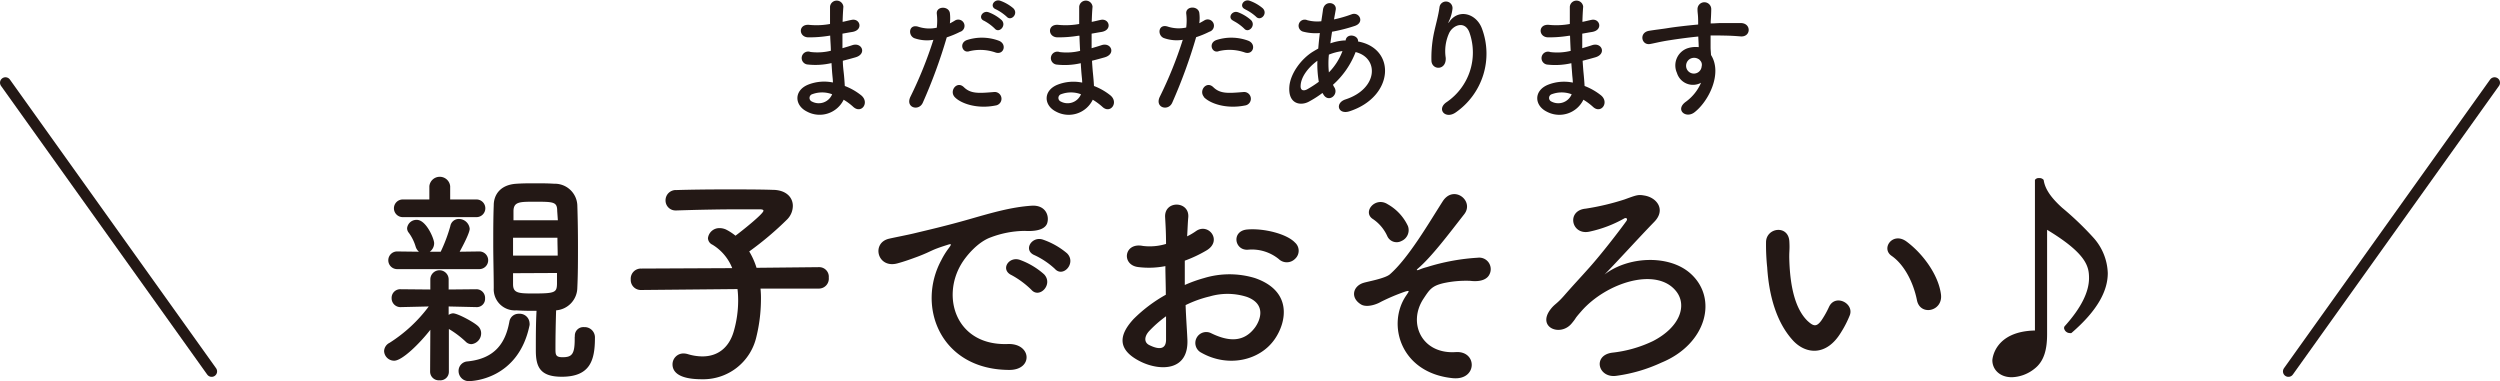 <svg xmlns="http://www.w3.org/2000/svg" width="458.54" height="69.9" viewBox="0 0 458.54 69.9"><g data-name="レイヤー 2"><path d="M78.93 60.49c-2 2.56-5.17 5.67-6.64 5.67a1.85 1.85 0 01-1.84-1.76 1.77 1.77 0 011-1.52 26.93 26.93 0 007.19-6.67l-5.13.12a1.62 1.62 0 01-1.68-1.64 1.58 1.58 0 011.68-1.64l5.42.05v-1.85a1.68 1.68 0 013.36 0v1.85l5.12-.05a1.59 1.59 0 011.56 1.69 1.51 1.51 0 01-1.56 1.59l-5.12-.12v1.55a1.51 1.51 0 01.8-.29c.84 0 3.69 1.55 4.49 2.26a1.79 1.79 0 01.67 1.39 2 2 0 01-1.76 2 1.47 1.47 0 01-1.09-.47 17.44 17.44 0 00-3.07-2.31v7.86a1.56 1.56 0 01-1.72 1.55 1.59 1.59 0 01-1.72-1.59zm-6.09-11.13a1.62 1.62 0 110-3.24l4 .05a2 2 0 01-.59-.89A8.36 8.36 0 0075 42.72a1.3 1.3 0 01-.33-.88 1.72 1.72 0 011.8-1.51c1.68 0 3.16 3.44 3.16 4.28a1.93 1.93 0 01-.8 1.56h2a28.77 28.77 0 001.77-4.71 1.57 1.57 0 011.55-1.3 2 2 0 012 1.8c0 .42-.42 1.6-1.84 4.21l3.61-.05a1.62 1.62 0 110 3.24zM74 39.82a1.62 1.62 0 110-3.23h4.75v-2.44a1.92 1.92 0 013.82 0v2.44h4.7a1.62 1.62 0 110 3.23zM86.11 69.9a1.86 1.86 0 01-2-1.81 1.74 1.74 0 011.63-1.8c5.09-.51 7-3.45 7.69-7.31a1.71 1.71 0 011.77-1.43 1.81 1.81 0 011.93 1.72 1.23 1.23 0 010 .38C95.06 69.73 86.37 69.9 86.11 69.9zm19.33-8.19a1.56 1.56 0 011.68-1.71 1.89 1.89 0 012 2c0 4.25-1 7.1-6.09 7.1-4 0-4.75-1.84-4.75-4.83 0-2.43 0-5 .13-7.26-1.22 0-2.39 0-3.7-.09a3.87 3.87 0 01-4.15-4.07c0-2.57-.09-5.38-.09-8.2 0-2.31 0-4.66.09-7 0-1.89 1.17-3.78 4.2-3.95 1.17-.08 2.26-.08 3.4-.08s2.31 0 3.48.08a4.13 4.13 0 014.25 3.91c.08 2.44.12 5 .12 7.6s0 5.13-.12 7.57a4.21 4.21 0 01-3.89 4.14c-.08 2.6-.12 5-.12 7 0 1.1 0 1.6 1.3 1.6 1.72 0 2.23-.55 2.23-3.32v-.46zm-3.24-23c0-1.71-.67-1.71-4.2-1.71-2.69 0-3.82 0-3.82 1.76v1.64h8.14zm-8.1 4.89v3.28h8.19c0-1.09-.05-2.19-.05-3.28zm0 6.51v2c0 1.6.88 1.72 3.61 1.72 4.07 0 4.41-.16 4.45-1.76v-2zm45.39 2.82a17.66 17.66 0 01.08 2.1 29.25 29.25 0 01-.84 6.76 10 10 0 01-10 7.77c-4.21 0-5.38-1.34-5.38-2.73a2 2 0 012-2 2.93 2.93 0 01.8.12 9.3 9.3 0 002.69.42c2.77 0 4.87-1.55 5.75-4.62a20.45 20.45 0 00.8-5.59 18.16 18.16 0 00-.12-2.14l-17.69.17a1.84 1.84 0 01-1.89-1.93 1.86 1.86 0 011.93-2l16.68-.08a8.82 8.82 0 00-3.61-4.29 1.38 1.38 0 01-.84-1.21 2.1 2.1 0 012.15-1.84 2.91 2.91 0 011.14.25 9.72 9.72 0 011.76 1.14c.93-.68 5.13-4 5.13-4.58 0-.17-.21-.26-.72-.26h-3.65c-3.66 0-7.94.09-11.56.21h-.1a1.83 1.83 0 01-1.93-1.85 1.88 1.88 0 012-1.89c2.61-.08 5.84-.12 9-.12s6.26 0 8.61.08c2.57 0 3.74 1.43 3.74 2.94a3.57 3.57 0 01-1 2.44 58.09 58.09 0 01-7 5.92 13.59 13.59 0 011.34 3l11.53-.12a1.76 1.76 0 011.72 1.93 1.82 1.82 0 01-1.76 2zm33.16-5.21a13.91 13.91 0 011.35-2.18c.67-.89.46-.85-.34-.59-3.15 1-2.44 1-5.29 2.1-1.35.5-2.52.92-3.78 1.26-3.7 1-4.83-3.82-1.47-4.54.88-.21 3.31-.67 4.66-1 2.06-.5 5.75-1.34 10-2.56s7.73-2.23 11.42-2.48c2.61-.17 3.32 1.89 2.86 3.24-.25.71-1.18 1.55-4.12 1.38a18 18 0 00-6.21 1.18c-2.36.84-4.5 3.36-5.42 4.91-3.7 6.18-.88 15 8.53 14.66 4.41-.16 4.7 4.79.25 4.75-12.65-.05-17.02-11.69-12.44-20.13zm12.94 2.77c-2.23-1-.55-3.57 1.51-2.81a13.59 13.59 0 014.41 2.64c1.73 1.85-.88 4.54-2.35 2.82a16.32 16.32 0 00-3.57-2.65zm4.24-3.65c-2.27-.88-.63-3.57 1.43-2.9a13.8 13.8 0 014.45 2.52c1.77 1.76-.71 4.54-2.22 2.86a14.49 14.49 0 00-3.66-2.48zm27.95 15.29c.34 6-5 5.92-8.48 4.24-5-2.43-3.62-5.42-1.39-7.85a26.88 26.88 0 015.92-4.46c0-1.76-.08-3.57-.08-5.25a15.64 15.64 0 01-5 .17c-3.11-.38-2.61-4.58.88-3.87a10.28 10.28 0 004.24-.37c0-2-.08-3.32-.17-4.92-.16-3.11 4.46-3 4.25 0-.09.92-.13 2.27-.21 3.53a12.15 12.15 0 001.68-1c2.27-1.51 4.83 1.81 1.89 3.57a23.8 23.8 0 01-4 1.89v4.46a25.37 25.37 0 013.54-1.27 16.06 16.06 0 019.32 0c6.93 2.39 5.8 8.06 3.66 11.17-2.73 4-8.61 5.29-13.49 2.52a2 2 0 111.81-3.57c3.28 1.6 6 1.64 8-1 1-1.34 2.19-4.33-1.47-5.67a11.66 11.66 0 00-6.8-.08 21.06 21.06 0 00-4.42 1.59c.07 2.18.24 4.36.32 6.17zm-7.06-1.35c-.88 1-.88 2.06.09 2.52 1.8.89 3 .76 3.06-.88v-4.41a21.64 21.64 0 00-3.15 2.77zm23.82-13.27a7.83 7.83 0 00-5.54-1.72c-2.57.29-3.24-3.45-.21-3.7s7.22.8 8.73 2.4a2 2 0 010 3 2.13 2.13 0 01-2.98.02zm23.36 6.72c.59-.88.71-1-.17-.75a37.27 37.27 0 00-4.45 1.88c-1 .59-2.73 1.06-3.66.47-2-1.22-1.47-3.36.47-3.95.79-.25 3.94-.8 4.83-1.56 3.44-3 7.22-9.53 9.7-13.4 2-3.1 5.84-.08 3.95 2.36-2.82 3.61-6 7.85-8.53 10-.46.42.13.26.3.17a9.35 9.35 0 011.38-.46 38.7 38.7 0 019.33-1.72 2.11 2.11 0 012.14 3.06c-.38.8-1.43 1.43-3.53 1.18a19.43 19.43 0 00-4.87.42c-2.14.5-2.56 1.13-3.7 2.86-2.94 4.45-.33 10.21 5.92 9.79 4-.26 4 5.25-.58 4.78-9.58-.97-12.1-9.88-8.53-15.13zm-3.45-10.92a7.48 7.48 0 00-2.6-3.11c-2.06-1.26.38-4.24 2.69-2.73a8.9 8.9 0 013.7 4 2.17 2.17 0 01-1.18 2.73 1.88 1.88 0 01-2.61-.89zm55.55 6.8c5.21 4.58 3 13-5.25 16.39a28.7 28.7 0 01-8.28 2.43c-3.36.47-4.41-3.74-.79-4.24a23 23 0 007.52-2.14c4.95-2.56 6.25-6.51 4.28-9.07-3.57-4.63-12.9-1.64-17.48 3.65-1.47 1.68-.67.92-1.72 2.18-2.06 2.52-6.42.76-3.9-2.56.84-1.09 1.09-.88 2.68-2.73 2-2.27 2.36-2.6 4.5-5s5.17-6.3 6.72-8.44c.34-.47 0-.72-.38-.51a22.48 22.48 0 01-6.3 2.4c-3.4.8-4.37-3.87-.76-4.2a45.52 45.52 0 007.1-1.68c2.31-.84 2.52-.93 3.7-.72 2.27.38 3.95 2.61 1.77 4.83-2.82 2.9-6.52 7-9.12 9.66 4.32-3.36 11.79-3.69 15.71-.25zm18.87 12.35c-3-3.27-4.41-8.14-4.74-13.44a39.47 39.47 0 01-.21-4.66c.08-2.65 4.16-3.19 4.28 0 .09 1.64-.08 1.72 0 3.65.17 4.41 1 8.57 3.32 10.84 1.09 1 1.64 1.18 2.56-.08a17 17 0 001.39-2.48c1.13-2.44 4.62-.67 3.82 1.51a18.93 18.93 0 01-1.64 3.2c-2.65 4.36-6.42 4-8.78 1.46zm22.73-7.39c-.67-3.36-2.39-6.59-4.66-8.15-2-1.38.25-4.49 2.77-2.6 3 2.22 5.88 6.17 6.3 9.74.34 3.07-3.82 3.94-4.41 1.01zM373.24 33a.83.83 0 01.76-.34 1 1 0 01.84.34c.25 1.76 1.47 3.36 3.36 5.08a56.43 56.43 0 015.8 5.55 10.19 10.19 0 012.6 6.46c0 3.16-1.76 6.77-6.68 11a.64.64 0 01-.29 0 1.08 1.08 0 01-1.05-.92.84.84 0 01.08-.3c3.11-3.44 4.5-6.38 4.5-8.86 0-2.06-.38-4.45-7.69-8.86v19.14c0 2.6-.46 4.91-2.31 6.34a7 7 0 01-4.16 1.56c-2.27 0-3.57-1.47-3.57-3.11 0-.17.34-5.3 7.81-5.46zM152.05 6.56a22.23 22.23 0 01-3.77.29c-1.85 0-1.94-2.55.24-2.28a13.81 13.81 0 003.72-.17V1.23a1.23 1.23 0 012.45 0c-.07.86-.12 1.82-.14 2.78.5-.09 1-.24 1.63-.36 1.58-.36 2.23 1.87.14 2.21-.65.1-1.25.22-1.8.31v2.67c.57-.17 1.17-.34 1.82-.56 1.78-.57 2.69 1.64.55 2.24-.84.24-1.6.45-2.3.62 0 .82.09 1.56.17 2.26s.14 1.51.19 2.37a11.17 11.17 0 013 1.71c1.61 1.32.05 3.5-1.46 2.11a10.9 10.9 0 00-1.75-1.3 4.9 4.9 0 01-6.74 2.17c-2.28-1.13-2.43-3.82.19-4.92a8 8 0 014.58-.41c0-.51-.07-1-.12-1.56s-.09-1.25-.14-2a13 13 0 01-4.37.26 1.19 1.19 0 11.51-2.3 10.33 10.33 0 003.74-.22c0-.91-.1-1.85-.12-2.78zM149 17.27a.72.72 0 00-.07 1.36 2.66 2.66 0 003.7-1.34 5.21 5.21 0 00-3.63-.02zm20.25 1.58c-.72 1.61-3.26.91-2.25-1.13a75.07 75.07 0 004.2-10.42 7 7 0 01-3.51-.3c-1.22-.53-1-2.71.82-2.07a6.47 6.47 0 003.31.15 10.73 10.73 0 000-2.59c-.1-1.37 2.16-1.44 2.4-.12a7.66 7.66 0 010 1.92c.34-.17.63-.34.91-.51a1.15 1.15 0 11.94 2.07 16.94 16.94 0 01-2.42 1 94.89 94.89 0 01-4.4 12zm5.83-1.08c-1-1.15.46-3 1.71-1.78s2.69 1.13 5.5.89a1.24 1.24 0 11.31 2.47c-3.48.7-6.46-.41-7.52-1.58zm2.72-8.38c-1.25.46-2-1.51-.41-2.06a8.92 8.92 0 015.76.12c1.61.57 1 2.69-.55 2.18a8.5 8.5 0 00-4.8-.24zm2.71-5.57c-1.22-.5-.26-2 .84-1.56a7.55 7.55 0 012.38 1.44c.93 1-.48 2.48-1.28 1.54a8.44 8.44 0 00-1.94-1.42zm2.16-2.11c-1.22-.48-.36-1.94.77-1.58a7.59 7.59 0 012.42 1.39c1 1-.41 2.45-1.22 1.54a8.71 8.71 0 00-1.97-1.35zm15.08 4.85a22.23 22.23 0 01-3.77.29c-1.85 0-1.95-2.55.24-2.28a13.82 13.82 0 003.72-.17V1.23a1.23 1.23 0 012.45 0c-.08.86-.12 1.82-.15 2.78.51-.09 1.06-.24 1.63-.36 1.59-.36 2.24 1.87.15 2.21-.65.1-1.25.22-1.8.31v2.67c.58-.17 1.18-.34 1.83-.56 1.77-.57 2.68 1.64.55 2.24-.84.24-1.61.45-2.31.62.05.82.1 1.56.17 2.26s.15 1.51.19 2.37a11.24 11.24 0 013 1.71c1.61 1.32 0 3.5-1.46 2.11a11.46 11.46 0 00-1.76-1.3 4.9 4.9 0 01-6.72 2.19c-2.28-1.13-2.42-3.82.2-4.92a8 8 0 014.58-.41c0-.51-.07-1-.12-1.56s-.1-1.25-.14-2a13 13 0 01-4.37.26 1.19 1.19 0 11.5-2.3 10.38 10.38 0 003.75-.22c-.05-.91-.1-1.85-.12-2.78zm-3.1 10.71a.72.72 0 00-.07 1.36 2.65 2.65 0 003.69-1.34 5.18 5.18 0 00-3.62-.02zM215 18.85c-.72 1.61-3.27.91-2.26-1.13a73.83 73.83 0 004.2-10.42 7 7 0 01-3.5-.33c-1.23-.53-1-2.71.81-2.07a6.51 6.51 0 003.32.15 10.27 10.27 0 000-2.59c-.09-1.37 2.16-1.44 2.4-.12a7.2 7.2 0 010 1.92c.33-.17.62-.34.91-.51a1.15 1.15 0 11.94 2.07 17.1 17.1 0 01-2.43 1A95.15 95.15 0 01215 18.85zm5.83-1.08c-1-1.15.46-3 1.71-1.78s2.68 1.13 5.49.89a1.24 1.24 0 11.31 2.47c-3.53.7-6.5-.41-7.56-1.58zm2.71-8.38c-1.24.46-2-1.51-.4-2.06a8.92 8.92 0 015.76.12c1.6.57 1 2.69-.56 2.18a8.49 8.49 0 00-4.85-.24zm2.72-5.57c-1.23-.5-.27-2 .84-1.56a7.62 7.62 0 012.37 1.44c.94 1-.48 2.48-1.27 1.54a8.44 8.44 0 00-1.99-1.42zm2.16-2.11c-1.23-.48-.36-1.94.76-1.58a7.64 7.64 0 012.43 1.39c1 1-.41 2.45-1.23 1.54a8.43 8.43 0 00-2.01-1.35zm14.14 15.34a19.09 19.09 0 01-2.56 1.63c-1.49.77-3.77.39-3.51-2.83.2-2.35 2.12-5 4.3-6.36.31-.19.65-.39 1-.58.07-.91.17-1.87.29-2.85a9.05 9.05 0 01-3-.24 1.12 1.12 0 11.68-2.12 7.13 7.13 0 002.59.2c.1-.7.22-1.42.31-2.14.27-1.78 2.59-1.39 2.33.05-.1.6-.22 1.2-.31 1.75a23.22 23.22 0 003.24-.94c1.39-.52 2.45 1.52.55 2.14a30.4 30.4 0 01-4.15 1.06c-.12.76-.22 1.46-.31 2.13a9.62 9.62 0 012.52-.53h.28c.17-1.42 2.38-1 2.28.19 7 1.27 6.65 10.1-1.53 12.79-2.16.72-2.76-1.51-.79-2.16 6-1.94 6.21-7.61 1.87-8.69a15.44 15.44 0 01-4.15 6 2.77 2.77 0 00.26.48c.84 1.39-1.15 2.93-2.06 1.22zm-.93-5.91c-1.9 1.4-3 3.1-3.07 4.52-.08 1 .57 1.05 1.2.72a20.94 20.94 0 002.13-1.38 19.16 19.16 0 01-.26-3.86zm4.58-1.77a10 10 0 00-2.47.65 15.81 15.81 0 000 3.26 11.15 11.15 0 002.49-3.91zm19.17 9.33a11 11 0 004.18-12.62c-.79-2.4-3.07-1.51-3.77 0a8 8 0 00-.62 4.53c.12 2.33-2.48 2.31-2.62.58a22 22 0 01.55-5.55c.27-1.22.72-2.8.92-4.27a1.2 1.2 0 012.39.22 7 7 0 01-.62 2.23c-.31.65-.07.34.17 0 1.75-2.25 4.87-1.27 5.86 1.44a13.12 13.12 0 01-4.76 15.32c-1.94 1.42-3.69-.58-1.68-1.88zm22.36-12.14a22.23 22.23 0 01-3.77.29c-1.85 0-1.94-2.55.24-2.28a13.81 13.81 0 003.72-.17V1.23a1.23 1.23 0 012.45 0c-.07.86-.12 1.82-.14 2.78.5-.09 1.05-.24 1.63-.36 1.58-.36 2.23 1.87.14 2.21-.64.1-1.24.22-1.8.31v2.67c.57-.17 1.17-.34 1.82-.56 1.78-.57 2.69 1.64.55 2.24-.84.24-1.6.45-2.3.62.05.82.1 1.56.17 2.26s.14 1.51.19 2.37a11.4 11.4 0 013 1.71c1.6 1.32 0 3.5-1.47 2.11a10.9 10.9 0 00-1.75-1.3 4.9 4.9 0 01-6.72 2.19c-2.28-1.13-2.43-3.82.19-4.92a8 8 0 014.59-.41c0-.51-.08-1-.12-1.56s-.1-1.25-.15-2a13 13 0 01-4.37.26 1.19 1.19 0 11.51-2.3 10.33 10.33 0 003.74-.22c-.05-.91-.09-1.85-.12-2.78zm-3.09 10.71a.72.72 0 00-.08 1.36 2.66 2.66 0 003.7-1.34 5.18 5.18 0 00-3.62-.02zm22.93-3.89a3.33 3.33 0 011.92-4.52 4.81 4.81 0 012.07-.21c0-.53-.05-1.25-.08-1.95-2 .2-4 .48-5.25.68-1.73.26-2.86.57-3.58.69-1.61.29-2.09-2.11-.19-2.42 1-.17 2.52-.34 3.53-.51 1.2-.19 3.36-.45 5.47-.64v-.44c0-1.48-.12-1.58-.12-2.35a1.26 1.26 0 012.52-.07c0 .55-.05 1.66-.1 2.3v.36c.7 0 1.32-.07 1.85-.07h3.65c2 0 1.92 2.59 0 2.45-1.71-.14-2.28-.14-3.77-.17h-1.75v2.21c0 .33.05.84.08 1.37 2.13 3.36-.41 8.45-3 10.48-1.6 1.28-3.69-.43-1.6-1.92a8.46 8.46 0 002.77-3.47 3.07 3.07 0 01-4.42-1.8zm4-2.52a1.55 1.55 0 00-1.53-.1 1.47 1.47 0 00-.7 1.82 1.43 1.43 0 002.76-.4 1.13 1.13 0 00-.14-.92 2.94 2.94 0 00-.36-.4z" fill="#231815"/><path d="M38.82 68.12L1 15.17m418.73 52.95l37.81-52.95" fill="none" stroke="#231815" stroke-linecap="round" stroke-miterlimit="10" stroke-width="2"/></g></svg>